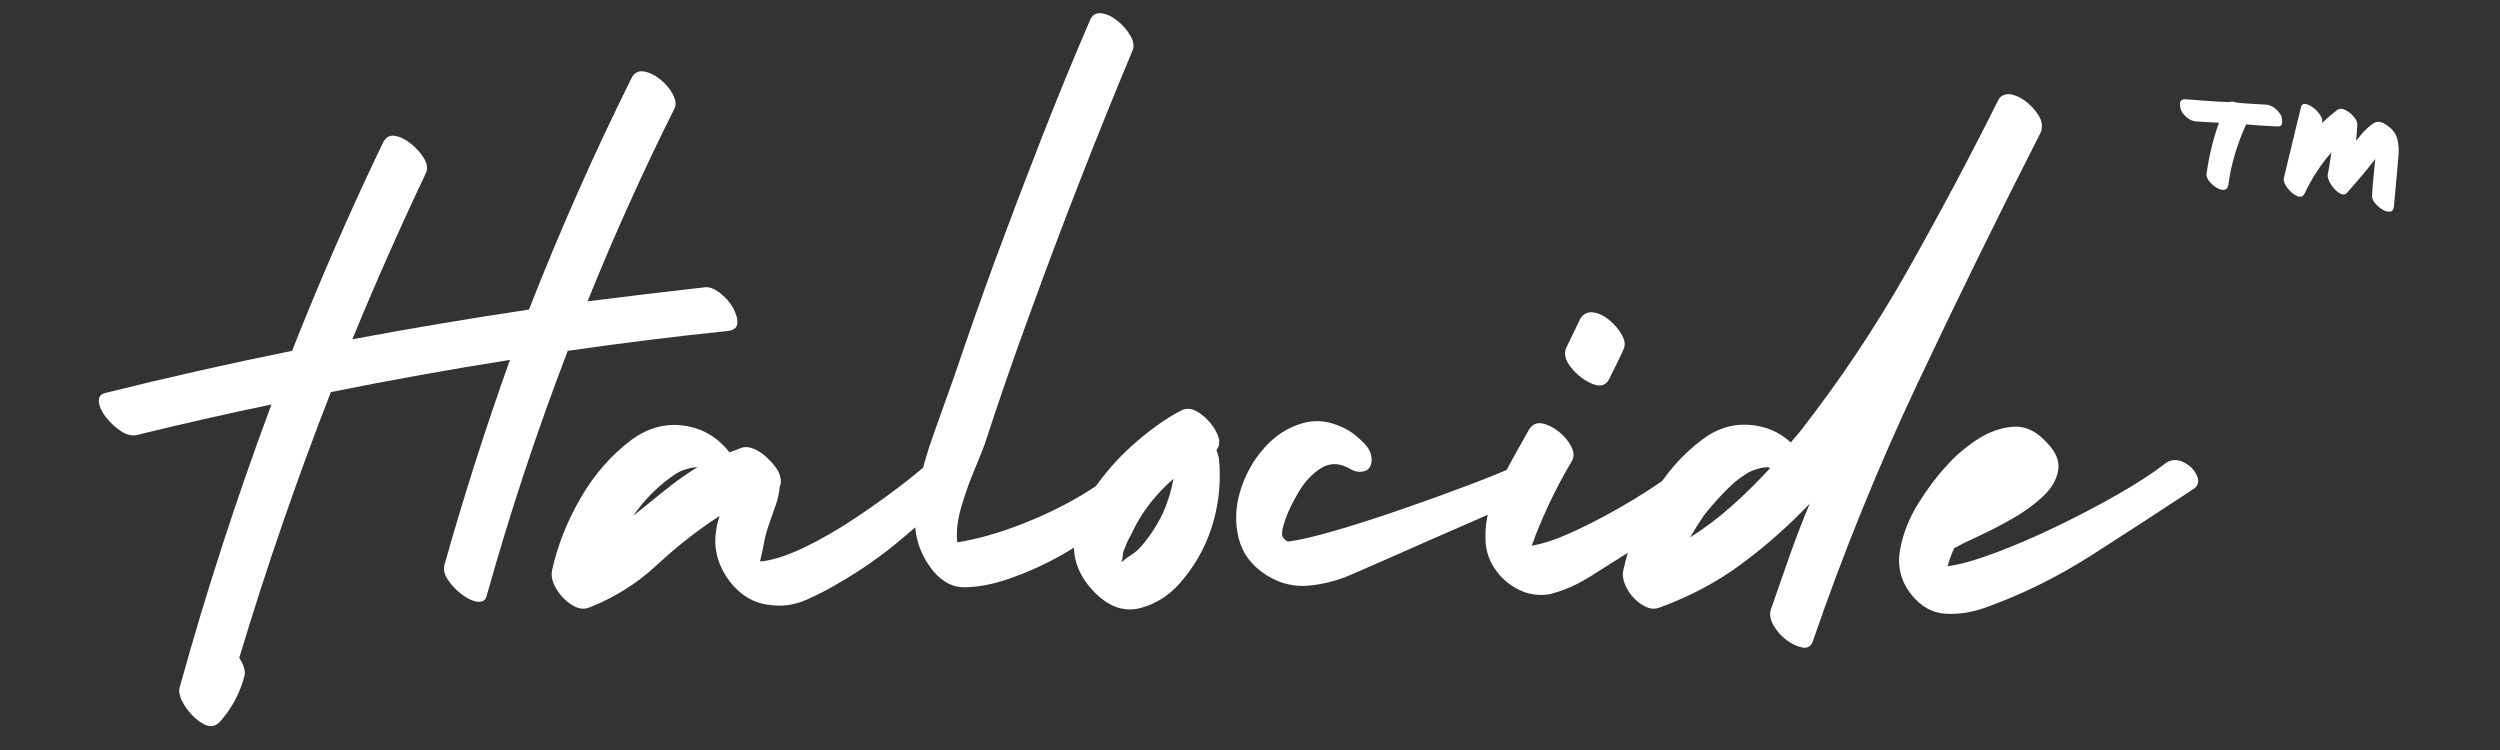 <svg xmlns="http://www.w3.org/2000/svg" xmlns:xlink="http://www.w3.org/1999/xlink" width="1000" zoomAndPan="magnify" viewBox="0 0 750 225" height="300" preserveAspectRatio="xMidYMid meet" version="1.2"><rect x="0" y="0" width="750" height="225" fill="#333333" stroke="none"/><defs><clipPath id="4c69b3a99c"><path d="M 0.32 0 L 641 0 L 641 225 L 0.32 225 Z M 0.32 0 "/></clipPath><clipPath id="1f3cfc08e3"><rect x="0" width="641" y="0" height="225"/></clipPath><clipPath id="2bca2ac74c"><path d="M 628 0 L 702.32 0 L 702.32 141 L 628 141 Z M 628 0 "/></clipPath><clipPath id="56e3a63ebe"><rect x="0" width="75" y="0" height="141"/></clipPath><clipPath id="58427b619a"><rect x="0" width="703" y="0" height="225"/></clipPath></defs><g id="a76d913b73"><g transform="matrix(1,0,0,1,22,-0)"><g clip-path="url(#58427b619a)"><g clip-rule="nonzero" clip-path="url(#4c69b3a99c)"><g transform="matrix(1,0,0,1,0,-0)"><g id="786e293811" clip-path="url(#1f3cfc08e3)"><g style="fill:#ffffff;fill-opacity:1;"><g transform="translate(0.5, 170.125)"><path style="stroke:none" d="M 188.922 -83.938 C 190.242 -84.102 191.727 -83.566 193.375 -82.328 C 195.031 -81.086 196.352 -79.598 197.344 -77.859 C 198.332 -76.129 198.785 -74.562 198.703 -73.156 C 198.617 -71.758 197.586 -70.977 195.609 -70.812 C 179.766 -69.164 163.836 -67.188 147.828 -64.875 C 138.578 -40.77 130.488 -16.336 123.562 8.422 C 123.227 9.898 122.316 10.555 120.828 10.391 C 119.348 10.234 117.738 9.492 116 8.172 C 114.27 6.848 112.867 5.359 111.797 3.703 C 110.723 2.055 110.43 0.492 110.922 -0.984 C 116.703 -21.453 123.223 -41.844 130.484 -62.156 C 112.66 -59.344 94.754 -56.125 76.766 -52.5 C 66.523 -26.25 57.363 0.328 49.281 27.234 C 50.758 29.547 51.254 31.445 50.766 32.938 C 49.441 37.883 47.047 42.336 43.578 46.297 C 42.086 47.953 40.312 48.16 38.25 46.922 C 36.188 45.68 34.41 43.906 32.922 41.594 C 31.441 39.281 30.953 37.383 31.453 35.906 C 39.367 7.344 48.531 -20.883 58.938 -48.781 C 45.395 -45.969 31.941 -42.914 18.578 -39.625 C 17.086 -39.289 15.516 -39.66 13.859 -40.734 C 12.211 -41.805 10.727 -43.164 9.406 -44.812 C 8.082 -46.469 7.336 -48.035 7.172 -49.516 C 7.016 -51.004 7.676 -51.914 9.156 -52.25 C 27.645 -56.863 46.301 -61.07 65.125 -64.875 C 73.539 -86.164 82.617 -106.961 92.359 -127.266 C 93.18 -128.922 94.375 -129.625 95.938 -129.375 C 97.508 -129.125 99.117 -128.336 100.766 -127.016 C 102.422 -125.703 103.742 -124.219 104.734 -122.562 C 105.723 -120.914 105.891 -119.43 105.234 -118.109 C 97.473 -101.766 90.129 -85.176 83.203 -68.344 C 100.859 -71.645 118.52 -74.613 136.188 -77.25 C 145.426 -100.852 155.66 -123.961 166.891 -146.578 C 167.711 -148.234 168.945 -148.938 170.594 -148.688 C 172.25 -148.438 173.898 -147.648 175.547 -146.328 C 177.203 -145.016 178.484 -143.488 179.391 -141.75 C 180.297 -140.02 180.422 -138.578 179.766 -137.422 C 170.359 -118.609 161.691 -99.379 153.766 -79.734 C 165.484 -81.211 177.203 -82.613 188.922 -83.938 Z M 188.922 -83.938 "/></g></g><g style="fill:#ffffff;fill-opacity:1;"><g transform="translate(164.157, 170.125)"><path style="stroke:none" d="M 92.859 -31.688 C 94.504 -33.008 96.273 -33.219 98.172 -32.312 C 100.078 -31.406 101.523 -30.039 102.516 -28.219 C 103.504 -26.406 103.254 -24.836 101.766 -23.516 C 95.984 -18.398 90.16 -13.363 84.297 -8.406 C 78.441 -3.457 72.211 0.91 65.609 4.703 C 62.641 6.516 59.379 8.207 55.828 9.781 C 52.285 11.352 48.695 11.891 45.062 11.391 C 41.27 11.055 37.969 9.566 35.156 6.922 C 32.352 4.285 30.375 1.156 29.219 -2.469 C 28.562 -4.781 28.312 -7.008 28.469 -9.156 C 28.633 -11.301 29.051 -13.367 29.719 -15.359 C 23.113 -11.055 16.836 -6.141 10.891 -0.609 C 4.953 4.91 -1.812 9.16 -9.406 12.141 C -11.062 12.797 -12.836 12.504 -14.734 11.266 C -16.629 10.023 -18.156 8.414 -19.312 6.438 C -20.469 4.457 -20.879 2.641 -20.547 0.984 C -18.898 -6.441 -16.051 -13.66 -12 -20.672 C -7.957 -27.691 -2.883 -33.508 3.219 -38.125 C 8.164 -41.758 13.406 -43.203 18.938 -42.453 C 24.469 -41.711 29.051 -39.035 32.688 -34.422 C 34.008 -34.91 35.328 -35.406 36.641 -35.906 C 38.297 -36.238 40.195 -35.66 42.344 -34.172 C 43.664 -33.18 44.898 -31.984 46.047 -30.578 C 47.203 -29.172 47.863 -27.812 48.031 -26.5 C 48.195 -25.664 48.113 -24.922 47.781 -24.266 C 47.625 -22.285 47.211 -20.383 46.547 -18.562 C 45.891 -16.75 45.227 -14.852 44.562 -12.875 C 43.906 -11.062 43.41 -9.242 43.078 -7.422 C 42.754 -5.609 42.344 -3.711 41.844 -1.734 C 42.008 -1.734 42.133 -1.734 42.219 -1.734 C 42.301 -1.734 42.426 -1.734 42.594 -1.734 C 46.219 -2.223 50.422 -3.625 55.203 -5.938 C 59.992 -8.25 64.82 -11.016 69.688 -14.234 C 74.562 -17.453 79.062 -20.629 83.188 -23.766 C 87.32 -26.898 90.547 -29.539 92.859 -31.688 Z M 3.469 -15.109 C 6.77 -17.742 9.988 -20.336 13.125 -22.891 C 16.258 -25.453 19.562 -27.805 23.031 -29.953 C 22.863 -29.953 22.781 -29.953 22.781 -29.953 C 22.445 -29.953 22.031 -29.91 21.531 -29.828 C 21.039 -29.754 20.551 -29.633 20.062 -29.469 C 18.738 -29.133 17.457 -28.555 16.219 -27.734 C 14.977 -26.91 13.863 -26.082 12.875 -25.25 C 11.062 -23.77 9.41 -22.203 7.922 -20.547 C 6.43 -18.898 5.113 -17.25 3.969 -15.594 C 3.801 -15.438 3.719 -15.316 3.719 -15.234 C 3.719 -15.148 3.633 -15.109 3.469 -15.109 Z M 3.469 -15.109 "/></g></g><g style="fill:#ffffff;fill-opacity:1;"><g transform="translate(257.745, 170.125)"><path style="stroke:none" d="M 56.703 -30.453 C 58.191 -31.941 59.758 -32.352 61.406 -31.688 C 63.062 -31.031 64.301 -29.875 65.125 -28.219 C 65.945 -26.57 65.613 -25.004 64.125 -23.516 C 58.52 -17.41 51.879 -11.879 44.203 -6.922 C 36.523 -1.973 28.723 1.734 20.797 4.203 C 17.004 5.359 13.332 5.977 9.781 6.062 C 6.227 6.145 3.051 4.535 0.25 1.234 C -2.562 -2.234 -4.297 -6.031 -4.953 -10.156 C -5.609 -14.281 -5.441 -18.488 -4.453 -22.781 C -3.297 -28.562 -1.688 -34.297 0.375 -39.984 C 2.438 -45.68 4.457 -51.336 6.438 -56.953 C 10.395 -68.672 14.52 -80.391 18.812 -92.109 C 23.27 -104.16 27.852 -116.211 32.562 -128.266 C 37.27 -140.316 42.18 -152.285 47.297 -164.172 C 47.953 -165.648 49.062 -166.305 50.625 -166.141 C 52.195 -165.973 53.805 -165.227 55.453 -163.906 C 57.109 -162.594 58.43 -161.066 59.422 -159.328 C 60.41 -157.598 60.578 -156.07 59.922 -154.75 C 54.473 -141.707 49.191 -128.625 44.078 -115.5 C 38.961 -102.383 34.008 -89.223 29.219 -76.016 C 24.426 -62.973 19.883 -49.848 15.594 -36.641 C 14.77 -34.492 13.656 -31.727 12.25 -28.344 C 10.852 -24.969 9.617 -21.422 8.547 -17.703 C 7.473 -13.992 7.098 -10.566 7.422 -7.422 C 13.535 -8.41 19.973 -10.227 26.734 -12.875 C 33.504 -15.52 39.613 -18.488 45.062 -21.781 C 50.508 -25.082 54.391 -27.973 56.703 -30.453 Z M 56.703 -30.453 "/></g></g><g style="fill:#ffffff;fill-opacity:1;"><g transform="translate(314.691, 170.125)"><path style="stroke:none" d="M 28.969 -32.688 C 29.625 -26.25 29.086 -19.93 27.359 -13.734 C 25.629 -7.547 22.781 -1.977 18.812 2.969 C 15.188 7.758 10.77 10.852 5.562 12.25 C 0.363 13.656 -4.539 11.801 -9.156 6.688 C -13.289 2.062 -15.023 -2.973 -14.359 -8.422 C -13.703 -13.867 -11.555 -19.148 -7.922 -24.266 C -4.285 -29.379 -0.078 -33.957 4.703 -38 C 9.492 -42.051 13.867 -45.066 17.828 -47.047 C 19.473 -47.867 21.328 -47.535 23.391 -46.047 C 25.461 -44.566 27.07 -42.711 28.219 -40.484 C 29.375 -38.254 29.379 -36.477 28.234 -35.156 C 28.555 -34.332 28.801 -33.508 28.969 -32.688 Z M 12.141 -16.094 C 13.617 -19.395 14.691 -22.863 15.359 -26.5 C 12.879 -24.352 10.648 -22.039 8.672 -19.562 C 6.191 -16.426 4.125 -13.039 2.469 -9.406 C 1.977 -8.582 1.566 -7.754 1.234 -6.922 C 0.91 -6.098 0.582 -5.273 0.25 -4.453 C 0.25 -4.285 0.207 -3.875 0.125 -3.219 C 0.039 -2.562 -0.082 -1.984 -0.25 -1.484 C 0.738 -2.305 1.688 -3.004 2.594 -3.578 C 3.508 -4.16 4.379 -4.863 5.203 -5.688 C 8.004 -8.832 10.316 -12.301 12.141 -16.094 Z M 12.141 -16.094 "/></g></g><g style="fill:#ffffff;fill-opacity:1;"><g transform="translate(359.752, 170.125)"><path style="stroke:none" d="M 75.516 -31.453 C 77.336 -32.273 79.031 -32.109 80.594 -30.953 C 82.164 -29.797 83.07 -28.391 83.312 -26.734 C 83.562 -25.086 82.613 -23.77 80.469 -22.781 C 73.207 -19.477 65.863 -16.219 58.438 -13 C 51.008 -9.781 43.582 -6.52 36.156 -3.219 C 32.352 -1.57 28.305 0.195 24.016 2.094 C 19.723 4 15.348 5.156 10.891 5.562 C 6.43 5.977 2.223 4.945 -1.734 2.469 C -6.191 -0.332 -9 -4.039 -10.156 -8.656 C -11.312 -13.281 -11.145 -18.023 -9.656 -22.891 C -8.164 -27.766 -5.77 -32.055 -2.469 -35.766 C 0.82 -39.484 4.695 -41.961 9.156 -43.203 C 13.613 -44.441 18.238 -43.66 23.031 -40.859 C 24.352 -40.035 25.836 -38.797 27.484 -37.141 C 29.129 -35.492 29.875 -33.676 29.719 -31.688 C 29.551 -30.039 28.766 -29.051 27.359 -28.719 C 25.953 -28.395 24.594 -28.645 23.281 -29.469 C 20.145 -31.281 17.254 -31.359 14.609 -29.703 C 11.961 -28.055 9.734 -25.707 7.922 -22.656 C 6.109 -19.602 4.789 -16.922 3.969 -14.609 C 2.812 -11.473 2.562 -9.531 3.219 -8.781 C 3.875 -8.039 4.367 -7.672 4.703 -7.672 C 7.672 -8.004 12.164 -9.035 18.188 -10.766 C 24.219 -12.504 30.82 -14.609 38 -17.078 C 45.188 -19.555 52.16 -22.07 58.922 -24.625 C 65.691 -27.188 71.223 -29.461 75.516 -31.453 Z M 75.516 -31.453 "/></g></g><g style="fill:#ffffff;fill-opacity:1;"><g transform="translate(436.257, 170.125)"><path style="stroke:none" d="M 46.797 -30.703 C 48.285 -32.023 49.977 -32.312 51.875 -31.562 C 53.77 -30.82 55.129 -29.582 55.953 -27.844 C 56.785 -26.113 56.457 -24.594 54.969 -23.281 C 51.008 -19.977 46.926 -16.719 42.719 -13.5 C 38.508 -10.281 34.254 -7.18 29.953 -4.203 C 26.328 -1.898 22.531 0.488 18.562 2.969 C 14.602 5.445 10.562 7.18 6.438 8.172 C 3.133 8.66 0.039 8.16 -2.844 6.672 C -5.738 5.191 -8.094 3.086 -9.906 0.359 C -11.719 -2.359 -12.625 -5.367 -12.625 -8.672 C -12.789 -14.117 -11.305 -19.77 -8.172 -25.625 C -5.035 -31.488 -2.145 -36.727 0.5 -41.344 C 1.488 -42.832 2.805 -43.41 4.453 -43.078 C 6.109 -42.754 7.758 -41.93 9.406 -40.609 C 11.062 -39.285 12.301 -37.797 13.125 -36.141 C 13.945 -34.492 14.031 -33.094 13.375 -31.938 C 11.227 -28.312 9.242 -24.641 7.422 -20.922 C 5.609 -17.211 3.957 -13.457 2.469 -9.656 C 2.145 -8.664 1.734 -7.594 1.234 -6.438 C 4.703 -6.938 9.242 -8.504 14.859 -11.141 C 20.473 -13.785 26.207 -16.879 32.062 -20.422 C 37.926 -23.973 42.836 -27.398 46.797 -30.703 Z M 24.516 -56.453 C 23.523 -54.473 21.832 -53.977 19.438 -54.969 C 17.039 -55.957 14.938 -57.566 13.125 -59.797 C 11.312 -62.023 10.816 -64.047 11.641 -65.859 C 13.117 -68.836 14.188 -71.023 14.844 -72.422 C 15.508 -73.828 15.844 -74.531 15.844 -74.531 C 16.832 -76.02 18.148 -76.641 19.797 -76.391 C 21.453 -76.141 23.062 -75.352 24.625 -74.031 C 26.195 -72.707 27.438 -71.223 28.344 -69.578 C 29.258 -67.93 29.383 -66.445 28.719 -65.125 C 28.719 -65.125 28.469 -64.586 27.969 -63.516 C 27.477 -62.441 26.328 -60.086 24.516 -56.453 Z M 24.516 -56.453 "/></g></g><g style="fill:#ffffff;fill-opacity:1;"><g transform="translate(484.042, 170.125)"><path style="stroke:none" d="M 98.047 -141.625 C 100.191 -140.969 102.211 -139.566 104.109 -137.422 C 106.016 -135.273 106.801 -133.297 106.469 -131.484 C 106.469 -131.148 106.383 -130.816 106.219 -130.484 C 93.508 -105.555 81.211 -80.504 69.328 -55.328 C 57.441 -30.16 46.961 -4.375 37.891 22.031 C 37.391 23.688 36.352 24.391 34.781 24.141 C 33.219 23.891 31.609 23.145 29.953 21.906 C 28.305 20.676 26.988 19.191 26 17.453 C 25.008 15.723 24.758 14.113 25.25 12.625 C 27.07 7.344 28.93 2.02 30.828 -3.344 C 32.723 -8.707 34.742 -13.945 36.891 -19.062 C 30.617 -12.457 23.812 -6.43 16.469 -0.984 C 9.125 4.461 0.91 8.836 -8.172 12.141 C -9.816 12.797 -11.586 12.504 -13.484 11.266 C -15.391 10.023 -16.879 8.414 -17.953 6.438 C -19.023 4.457 -19.395 2.641 -19.062 0.984 C -17.414 -6.441 -14.609 -13.66 -10.641 -20.672 C -6.68 -27.691 -1.648 -33.508 4.453 -38.125 C 8.742 -41.426 13.363 -42.953 18.312 -42.703 C 23.27 -42.461 27.566 -40.691 31.203 -37.391 C 32.191 -38.547 33.098 -39.617 33.922 -40.609 C 45.805 -55.797 56.535 -71.848 66.109 -88.766 C 75.68 -105.68 84.758 -122.727 93.344 -139.906 C 93.508 -140.062 93.594 -140.223 93.594 -140.391 C 94.258 -141.379 95.25 -141.875 96.562 -141.875 C 97.062 -141.875 97.555 -141.789 98.047 -141.625 Z M 0.984 -8.906 C 5.441 -11.719 9.648 -14.895 13.609 -18.438 C 17.578 -21.988 21.379 -25.75 25.016 -29.719 C 24.68 -29.875 24.43 -29.953 24.266 -29.953 C 23.766 -29.953 23.266 -29.91 22.766 -29.828 C 22.273 -29.754 21.785 -29.633 21.297 -29.469 C 19.973 -29.133 18.691 -28.555 17.453 -27.734 C 16.211 -26.91 15.098 -26.082 14.109 -25.25 C 12.461 -23.77 10.895 -22.203 9.406 -20.547 C 7.926 -18.898 6.523 -17.25 5.203 -15.594 C 3.711 -13.445 2.305 -11.219 0.984 -8.906 Z M 0.984 -8.906 "/></g></g><g style="fill:#ffffff;fill-opacity:1;"><g transform="translate(563.023, 170.125)"><path style="stroke:none" d="M 64.375 -30.953 C 66.031 -32.273 67.848 -32.477 69.828 -31.562 C 71.805 -30.656 73.207 -29.297 74.031 -27.484 C 74.852 -25.672 74.441 -24.27 72.797 -23.281 C 63.055 -16.844 53.023 -10.32 42.703 -3.719 C 32.391 2.883 21.703 8.172 10.641 12.141 C 6.516 13.617 2.473 14.234 -1.484 13.984 C -5.441 13.742 -8.91 11.723 -11.891 7.922 C -14.859 3.961 -15.891 -0.445 -14.984 -5.312 C -14.078 -10.188 -12.219 -14.852 -9.406 -19.312 C -6.602 -23.77 -3.797 -27.484 -0.984 -30.453 C 1.484 -33.266 4.453 -35.82 7.922 -38.125 C 11.391 -40.438 14.977 -41.758 18.688 -42.094 C 22.406 -42.426 25.832 -40.859 28.969 -37.391 C 31.77 -34.578 32.922 -31.77 32.422 -28.969 C 31.93 -26.164 30.406 -23.566 27.844 -21.172 C 25.289 -18.773 22.281 -16.586 18.812 -14.609 C 15.352 -12.629 12.016 -10.895 8.797 -9.406 C 5.578 -7.926 3.055 -6.688 1.234 -5.688 C 0.41 -3.875 -0.25 -2.062 -0.75 -0.25 C 2.883 -0.738 7.586 -2.055 13.359 -4.203 C 19.141 -6.348 25.289 -8.988 31.812 -12.125 C 38.332 -15.27 44.484 -18.488 50.266 -21.781 C 56.047 -25.082 60.75 -28.141 64.375 -30.953 Z M 64.375 -30.953 "/></g></g></g></g></g><g clip-rule="nonzero" clip-path="url(#2bca2ac74c)"><g transform="matrix(1,0,0,1,628,-0)"><g id="2a58a5fcf5" clip-path="url(#56e3a63ebe)"><g style="fill:#ffffff;fill-opacity:1;"><g transform="translate(0.381, 92.882)"><path style="stroke:none" d="M 29.391 -61.5 C 30.379 -61.414 31.285 -61.047 32.109 -60.391 C 32.93 -59.734 33.551 -58.992 33.969 -58.172 C 34.207 -57.586 34.305 -56.883 34.266 -56.062 C 34.223 -55.238 33.711 -54.867 32.734 -54.953 C 31.242 -55.035 29.719 -55.117 28.156 -55.203 C 26.594 -55.285 25.031 -55.41 23.469 -55.578 C 22.145 -52.691 21.031 -49.742 20.125 -46.734 C 19.219 -43.734 18.562 -40.672 18.156 -37.547 C 17.988 -36.555 17.555 -36.02 16.859 -35.938 C 16.16 -35.852 15.379 -36.078 14.516 -36.609 C 13.648 -37.148 12.906 -37.832 12.281 -38.656 C 11.664 -39.477 11.441 -40.219 11.609 -40.875 C 12.348 -46.227 13.582 -51.289 15.312 -56.062 C 14.156 -56.145 13.02 -56.207 11.906 -56.25 C 10.801 -56.289 9.672 -56.352 8.516 -56.438 C 7.535 -56.52 6.629 -56.891 5.797 -57.547 C 4.973 -58.203 4.359 -58.945 3.953 -59.781 C 3.703 -60.438 3.598 -61.156 3.641 -61.938 C 3.68 -62.719 4.195 -63.109 5.188 -63.109 C 7.406 -62.941 9.602 -62.773 11.781 -62.609 C 13.969 -62.453 16.176 -62.332 18.406 -62.25 C 18.977 -62.488 19.676 -62.445 20.5 -62.125 C 21.977 -61.957 23.457 -61.832 24.938 -61.75 C 26.426 -61.664 27.91 -61.582 29.391 -61.5 Z M 65.828 -55.203 C 67.473 -54.047 68.477 -52.664 68.844 -51.062 C 69.219 -49.457 69.32 -47.789 69.156 -46.062 C 68.914 -43.508 68.691 -40.977 68.484 -38.469 C 68.273 -35.957 68.047 -33.469 67.797 -31 C 67.711 -30.008 67.32 -29.473 66.625 -29.391 C 65.926 -29.305 65.145 -29.531 64.281 -30.062 C 63.414 -30.602 62.672 -31.266 62.047 -32.047 C 61.43 -32.828 61.164 -33.586 61.25 -34.328 C 61.332 -35.973 61.457 -37.641 61.625 -39.328 C 61.789 -41.016 61.957 -42.688 62.125 -44.344 C 62.125 -44.582 62.164 -44.867 62.25 -45.203 C 61.75 -44.629 61.332 -44.113 61 -43.656 C 60.676 -43.207 60.43 -42.898 60.266 -42.734 C 59.273 -41.492 58.242 -40.254 57.172 -39.016 C 56.109 -37.785 55.039 -36.555 53.969 -35.328 C 53.312 -34.422 52.469 -34.297 51.438 -34.953 C 50.406 -35.609 49.539 -36.508 48.844 -37.656 C 48.145 -38.812 47.836 -39.766 47.922 -40.516 C 48.16 -41.578 48.363 -42.688 48.531 -43.844 C 48.695 -45 48.863 -46.109 49.031 -47.172 C 45.82 -43.473 43.188 -39.441 41.125 -35.078 C 40.633 -33.922 39.832 -33.586 38.719 -34.078 C 37.602 -34.578 36.613 -35.422 35.75 -36.609 C 34.883 -37.805 34.578 -38.816 34.828 -39.641 C 35.648 -43.18 36.492 -46.703 37.359 -50.203 C 38.223 -53.703 39.066 -57.18 39.891 -60.641 C 40.055 -61.461 40.508 -61.812 41.25 -61.688 C 41.988 -61.562 42.77 -61.191 43.594 -60.578 C 44.414 -59.961 45.113 -59.223 45.688 -58.359 C 46.27 -57.492 46.438 -56.691 46.188 -55.953 C 47.664 -57.348 49.148 -58.625 50.641 -59.781 C 51.379 -60.352 52.238 -60.391 53.219 -59.891 C 54.207 -59.398 55.07 -58.703 55.812 -57.797 C 56.562 -56.891 56.895 -56.023 56.812 -55.203 C 56.727 -53.805 56.602 -52.285 56.438 -50.641 C 56.688 -50.961 56.973 -51.305 57.297 -51.672 C 57.629 -52.047 57.922 -52.398 58.172 -52.734 C 59.316 -54.047 60.469 -55.094 61.625 -55.875 C 62.781 -56.664 64.18 -56.441 65.828 -55.203 Z M 65.828 -55.203 "/></g></g></g></g></g></g></g></g></svg>